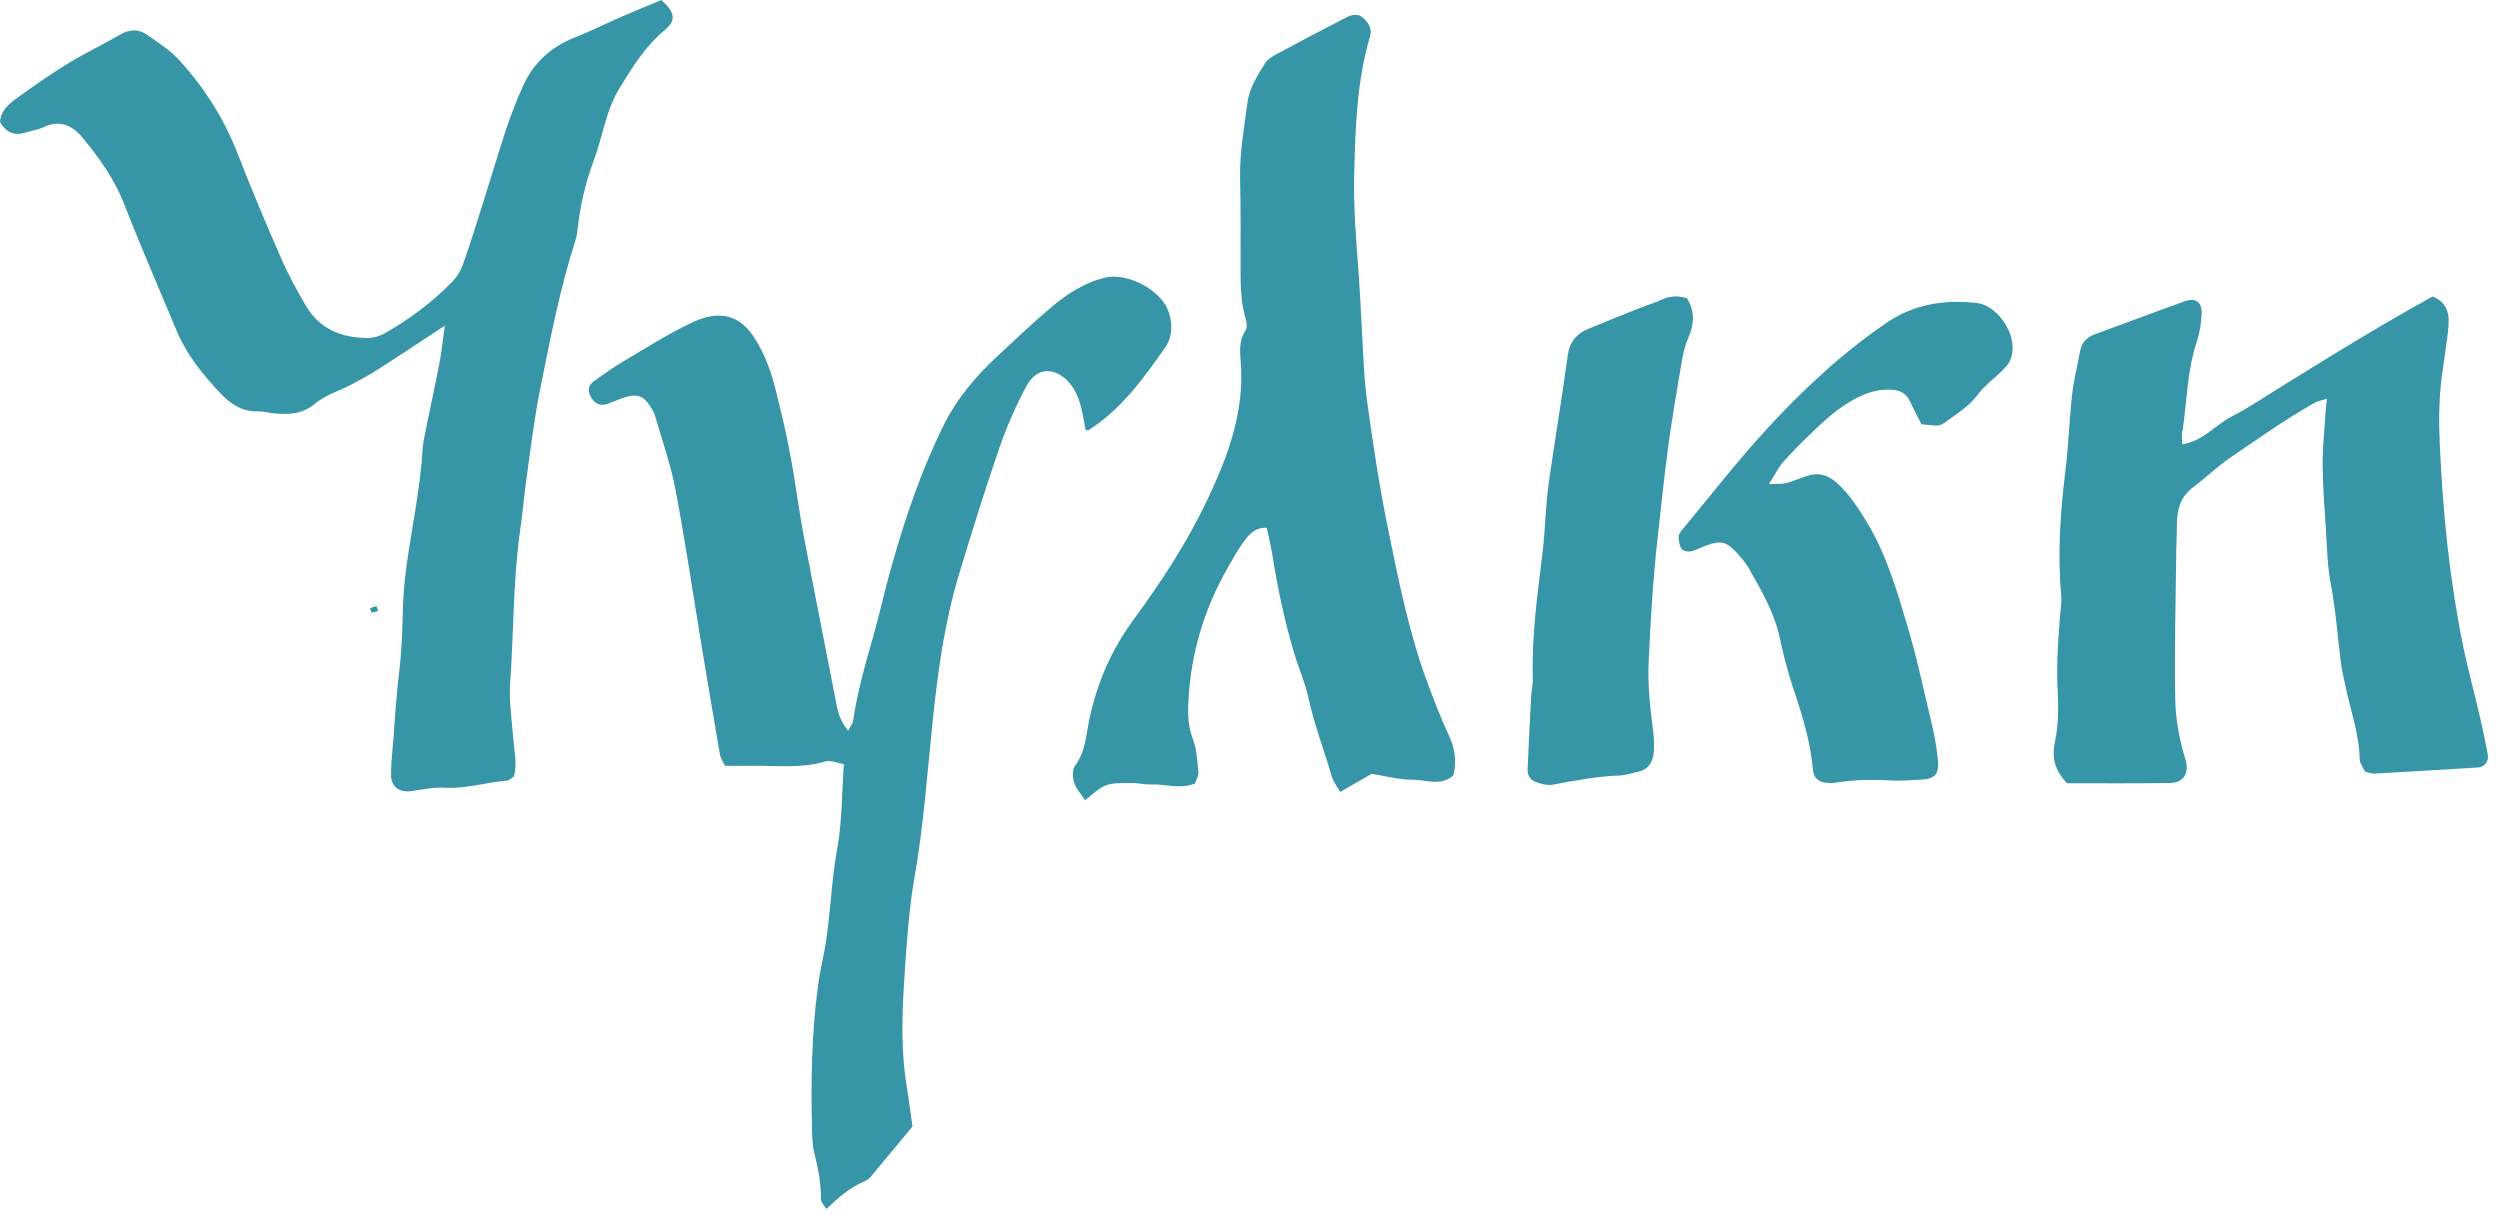 <svg width="106" height="52" viewBox="0 0 106 52" fill="none" xmlns="http://www.w3.org/2000/svg">
<path d="M18.86 13.81C17.78 14.52 16.93 15.08 16.08 15.63C15.71 15.87 15.32 16.08 14.93 16.29C14.39 16.57 13.8 16.74 13.31 17.15C12.78 17.59 12.09 17.6 11.42 17.5C11.27 17.48 11.13 17.44 10.98 17.44C10.29 17.48 9.77 17.13 9.33 16.66C8.6 15.88 7.92 15.05 7.5 14.05C6.75 12.25 5.97 10.46 5.26 8.64C4.85 7.59 4.21 6.7 3.51 5.85C3.09 5.33 2.54 5.06 1.85 5.39C1.62 5.5 1.36 5.53 1.11 5.61C0.61 5.78 0.25 5.61 0 5.17C0.04 4.66 0.41 4.38 0.76 4.13C1.47 3.61 2.2 3.11 2.95 2.65C3.64 2.23 4.38 1.89 5.07 1.48C5.46 1.25 5.85 1.21 6.21 1.46C6.69 1.79 7.2 2.12 7.59 2.54C8.67 3.72 9.51 5.05 10.09 6.55C10.66 8.02 11.28 9.49 11.91 10.93C12.22 11.64 12.59 12.32 12.98 12.98C13.56 13.96 14.5 14.33 15.6 14.33C15.84 14.33 16.11 14.25 16.32 14.13C17.38 13.52 18.35 12.8 19.2 11.92C19.39 11.72 19.55 11.45 19.64 11.18C19.96 10.28 20.24 9.36 20.53 8.45C20.84 7.47 21.13 6.48 21.45 5.51C21.66 4.88 21.9 4.26 22.17 3.66C22.62 2.64 23.4 1.96 24.44 1.56C25.09 1.3 25.71 0.99 26.35 0.71C26.92 0.46 27.5 0.23 28.04 0C28.64 0.54 28.67 0.87 28.18 1.28C27.37 1.95 26.83 2.82 26.29 3.7C25.69 4.66 25.56 5.77 25.18 6.79C24.82 7.75 24.59 8.76 24.48 9.79C24.47 9.9 24.45 10.01 24.42 10.12C23.75 12.19 23.34 14.33 22.91 16.46C22.65 17.76 22.49 19.08 22.31 20.39C22.21 21.12 22.15 21.86 22.04 22.59C21.75 24.71 21.78 26.85 21.63 28.98C21.58 29.74 21.7 30.52 21.76 31.29C21.8 31.84 21.94 32.38 21.79 32.92C21.68 32.99 21.59 33.09 21.5 33.1C20.62 33.16 19.78 33.45 18.88 33.4C18.41 33.37 17.93 33.47 17.46 33.54C16.94 33.62 16.58 33.37 16.58 32.85C16.58 32.3 16.65 31.76 16.69 31.21C16.75 30.26 16.83 29.3 16.94 28.35C17.05 27.44 17.06 26.52 17.09 25.6C17.15 24.09 17.47 22.61 17.69 21.11C17.76 20.64 17.82 20.16 17.87 19.69C17.91 19.36 17.9 19.02 17.96 18.7C18.17 17.62 18.41 16.54 18.62 15.46C18.71 15.01 18.76 14.54 18.86 13.81Z" fill="#3696A7"/>
<path d="M38.69 47.76C38.14 48.42 37.68 48.99 37.21 49.54C37.04 49.74 36.89 49.99 36.67 50.08C36.05 50.34 35.56 50.76 35.04 51.26C34.94 51.09 34.81 50.98 34.81 50.86C34.81 50.19 34.7 49.55 34.53 48.91C34.45 48.59 34.44 48.25 34.43 47.92C34.38 45.86 34.41 43.8 34.69 41.75C34.75 41.28 34.86 40.81 34.95 40.34C35.22 38.89 35.23 37.42 35.5 35.97C35.71 34.82 35.69 33.64 35.78 32.4C35.49 32.35 35.22 32.22 35.01 32.28C33.99 32.59 32.96 32.46 31.94 32.47C31.54 32.48 31.14 32.47 30.74 32.47C30.65 32.28 30.56 32.16 30.53 32.02C30.26 30.46 30 28.9 29.74 27.34C29.38 25.16 29.06 22.98 28.65 20.81C28.45 19.73 28.08 18.68 27.77 17.62C27.73 17.48 27.65 17.35 27.57 17.23C27.31 16.8 27.01 16.69 26.54 16.83C26.26 16.92 25.99 17.05 25.71 17.14C25.41 17.23 25.15 17.07 25.01 16.75C24.91 16.51 24.98 16.31 25.17 16.17C25.59 15.87 26.01 15.57 26.45 15.31C27.4 14.75 28.34 14.15 29.33 13.68C30.55 13.1 31.41 13.39 32.01 14.36C32.43 15.02 32.69 15.75 32.88 16.5C33.11 17.43 33.34 18.36 33.51 19.3C33.73 20.46 33.87 21.63 34.09 22.78C34.54 25.17 35.02 27.55 35.48 29.93C35.55 30.29 35.67 30.63 35.96 30.98C36.05 30.81 36.15 30.69 36.17 30.57C36.35 29.33 36.7 28.13 37.04 26.93C37.3 26.01 37.5 25.08 37.76 24.16C38.35 22.04 39.06 19.94 40.04 17.97C40.58 16.89 41.38 15.95 42.28 15.11C43.03 14.41 43.78 13.7 44.56 13.04C45.23 12.47 45.98 11.98 46.86 11.77C47.79 11.55 49.17 12.27 49.52 13.14C49.74 13.69 49.71 14.31 49.4 14.74C48.48 16.05 47.54 17.36 46.15 18.24C46.13 18.26 46.08 18.24 46.03 18.23C45.95 17.84 45.9 17.44 45.78 17.06C45.69 16.78 45.56 16.5 45.38 16.28C44.91 15.68 44.03 15.4 43.51 16.39C43.06 17.23 42.68 18.11 42.37 19C41.76 20.77 41.2 22.57 40.66 24.36C40.06 26.34 39.78 28.38 39.56 30.43C39.32 32.7 39.17 34.98 38.77 37.23C38.55 38.49 38.46 39.79 38.37 41.07C38.27 42.61 38.18 44.15 38.39 45.69C38.5 46.4 38.6 47.1 38.69 47.76Z" fill="#3696A7"/>
<path d="M61.62 32.88C61.09 33.35 60.47 33.06 59.91 33.06C59.37 33.07 58.84 32.92 58.16 32.81C57.82 33.01 57.35 33.27 56.82 33.58C56.7 33.36 56.54 33.16 56.47 32.93C56.14 31.8 55.72 30.71 55.47 29.56C55.34 28.95 55.08 28.38 54.9 27.78C54.47 26.37 54.17 24.93 53.94 23.48C53.88 23.12 53.79 22.76 53.71 22.38C53.21 22.35 52.95 22.67 52.72 22.99C52.46 23.34 52.25 23.73 52.03 24.12C51.05 25.84 50.5 27.7 50.39 29.68C50.36 30.23 50.36 30.76 50.57 31.31C50.74 31.74 50.76 32.24 50.81 32.72C50.83 32.88 50.72 33.06 50.67 33.22C50.01 33.48 49.39 33.23 48.78 33.26C48.53 33.27 48.27 33.2 48.01 33.2C46.88 33.2 46.88 33.2 46.01 33.93C45.85 33.68 45.63 33.46 45.55 33.2C45.48 32.98 45.45 32.63 45.58 32.47C46.03 31.87 46.05 31.15 46.19 30.49C46.52 28.95 47.12 27.56 48.05 26.29C49.25 24.66 50.36 22.96 51.22 21.13C52.07 19.33 52.76 17.47 52.61 15.41C52.58 14.94 52.51 14.46 52.81 14.02C52.89 13.9 52.86 13.66 52.81 13.49C52.62 12.84 52.6 12.18 52.6 11.52C52.6 10.2 52.61 8.87 52.58 7.55C52.56 6.47 52.75 5.42 52.89 4.37C52.97 3.73 53.31 3.21 53.64 2.68C53.73 2.53 53.9 2.42 54.06 2.33C55.06 1.79 56.07 1.26 57.08 0.74C57.31 0.62 57.6 0.56 57.81 0.77C58.02 0.97 58.19 1.2 58.09 1.54C57.53 3.43 57.47 5.38 57.42 7.33C57.38 8.77 57.5 10.19 57.61 11.62C57.66 12.32 57.69 13.02 57.73 13.71C57.8 14.85 57.82 15.99 57.98 17.12C58.23 18.94 58.51 20.76 58.88 22.56C59.33 24.75 59.77 26.96 60.57 29.07C60.83 29.76 61.09 30.44 61.4 31.11C61.67 31.67 61.79 32.25 61.62 32.88Z" fill="#3696A7"/>
<path d="M92.52 18.84C93.42 18.7 93.94 18.01 94.64 17.65C95.39 17.27 96.09 16.78 96.81 16.34C97.5 15.92 98.18 15.49 98.87 15.07C99.59 14.63 100.32 14.19 101.05 13.76C101.75 13.35 102.45 12.96 103.14 12.57C103.73 12.81 103.85 13.25 103.82 13.75C103.8 14.12 103.74 14.48 103.69 14.85C103.64 15.25 103.57 15.65 103.52 16.05C103.41 17 103.4 17.95 103.45 18.91C103.58 21.79 103.87 24.64 104.45 27.46C104.65 28.43 104.92 29.39 105.14 30.36C105.27 30.9 105.38 31.43 105.48 31.98C105.54 32.27 105.35 32.52 105.08 32.54C103.61 32.63 102.15 32.72 100.68 32.8C100.57 32.81 100.47 32.76 100.28 32.72C100.21 32.56 100.05 32.37 100.05 32.18C100.03 31.1 99.65 30.09 99.44 29.05C99.37 28.73 99.29 28.4 99.25 28.07C99.11 26.98 99.04 25.87 98.83 24.79C98.68 24.02 98.67 23.25 98.62 22.49C98.56 21.58 98.49 20.66 98.48 19.75C98.47 19.05 98.55 18.35 98.59 17.66C98.6 17.44 98.63 17.22 98.66 16.9C98.44 16.98 98.27 17.01 98.14 17.08C96.89 17.78 95.72 18.62 94.54 19.42C94 19.79 93.52 20.26 93 20.65C92.47 21.04 92.31 21.57 92.3 22.19C92.3 22.67 92.27 23.15 92.27 23.63C92.25 25.62 92.19 27.61 92.23 29.6C92.24 30.47 92.4 31.35 92.66 32.19C92.84 32.76 92.59 33.19 92.02 33.2C90.55 33.22 89.08 33.21 87.64 33.21C87.13 32.66 86.98 32.15 87.13 31.45C87.29 30.71 87.28 29.91 87.24 29.15C87.19 28.11 87.27 27.09 87.35 26.06C87.37 25.8 87.42 25.54 87.4 25.29C87.23 23.48 87.36 21.69 87.58 19.9C87.71 18.84 87.74 17.77 87.86 16.71C87.93 16.09 88.09 15.48 88.2 14.87C88.27 14.5 88.49 14.3 88.83 14.17C90.1 13.71 91.36 13.23 92.64 12.77C93.08 12.61 93.37 12.81 93.35 13.28C93.34 13.68 93.27 14.09 93.15 14.47C92.73 15.71 92.73 17 92.54 18.27C92.49 18.43 92.52 18.61 92.52 18.84Z" fill="#3696A7"/>
<path d="M81.47 17.99C81.32 17.68 81.14 17.36 80.99 17.03C80.81 16.64 80.51 16.52 80.1 16.52C79.36 16.51 78.74 16.82 78.16 17.21C77.79 17.45 77.46 17.75 77.13 18.05C76.62 18.53 76.12 19.02 75.65 19.54C75.41 19.8 75.25 20.14 75 20.53C75.32 20.51 75.54 20.53 75.75 20.48C76.03 20.41 76.3 20.28 76.58 20.19C77.08 20.02 77.5 20.12 77.9 20.49C78.42 20.97 78.8 21.55 79.16 22.15C79.99 23.52 80.43 25.05 80.88 26.56C81.3 27.97 81.6 29.41 81.94 30.84C82.04 31.27 82.11 31.71 82.16 32.15C82.24 32.83 82.06 33.03 81.4 33.06C80.96 33.08 80.52 33.12 80.08 33.09C79.31 33.04 78.54 33.07 77.78 33.19C77.67 33.21 77.56 33.2 77.45 33.19C77.11 33.16 76.9 32.99 76.87 32.64C76.76 31.42 76.4 30.26 76.01 29.11C75.78 28.42 75.6 27.7 75.45 26.99C75.21 25.93 74.67 25.01 74.14 24.08C74.01 23.86 73.84 23.66 73.67 23.47C73.2 22.95 72.96 22.9 72.31 23.14C72.1 23.22 71.91 23.33 71.69 23.38C71.57 23.4 71.36 23.36 71.3 23.27C71.21 23.14 71.18 22.94 71.17 22.77C71.17 22.68 71.24 22.56 71.31 22.48C72.51 21.04 73.66 19.55 74.93 18.17C76.47 16.5 78.14 14.94 80.03 13.66C81.18 12.89 82.47 12.69 83.83 12.85C84.74 12.96 85.68 14.34 85.21 15.32C85.14 15.47 85 15.6 84.88 15.73C84.54 16.06 84.14 16.35 83.86 16.73C83.47 17.25 82.94 17.56 82.44 17.93C82.21 18.08 82.19 18.06 81.47 17.99Z" fill="#3696A7"/>
<path d="M71.53 12.65C71.87 13.21 71.83 13.73 71.61 14.26C71.48 14.56 71.38 14.88 71.33 15.21C71.12 16.4 70.92 17.6 70.75 18.8C70.57 20.11 70.44 21.43 70.29 22.74C70.09 24.53 69.98 26.32 69.9 28.12C69.86 29.08 69.97 30.03 70.09 30.98C70.13 31.31 70.15 31.64 70.11 31.97C70.06 32.36 69.85 32.65 69.43 32.73C69.18 32.78 68.93 32.87 68.67 32.88C67.71 32.92 66.78 33.09 65.84 33.27C65.61 33.31 65.33 33.24 65.1 33.15C64.89 33.07 64.76 32.88 64.77 32.62C64.82 31.59 64.86 30.57 64.92 29.54C64.93 29.28 65 29.03 64.99 28.77C64.94 26.96 65.19 25.18 65.41 23.39C65.52 22.44 65.53 21.48 65.66 20.53C65.91 18.71 66.23 16.9 66.47 15.08C66.55 14.48 66.85 14.15 67.35 13.94C68.09 13.63 68.84 13.33 69.58 13.04C69.85 12.93 70.13 12.85 70.4 12.73C70.75 12.56 71.1 12.51 71.53 12.65Z" fill="#3696A7"/>
<path d="M16.04 25.9C15.95 25.93 15.86 25.97 15.77 25.97C15.74 25.97 15.72 25.85 15.69 25.79C15.78 25.76 15.86 25.72 15.95 25.7C15.97 25.7 16 25.81 16.04 25.9Z" fill="#3696A7"/>
</svg>
